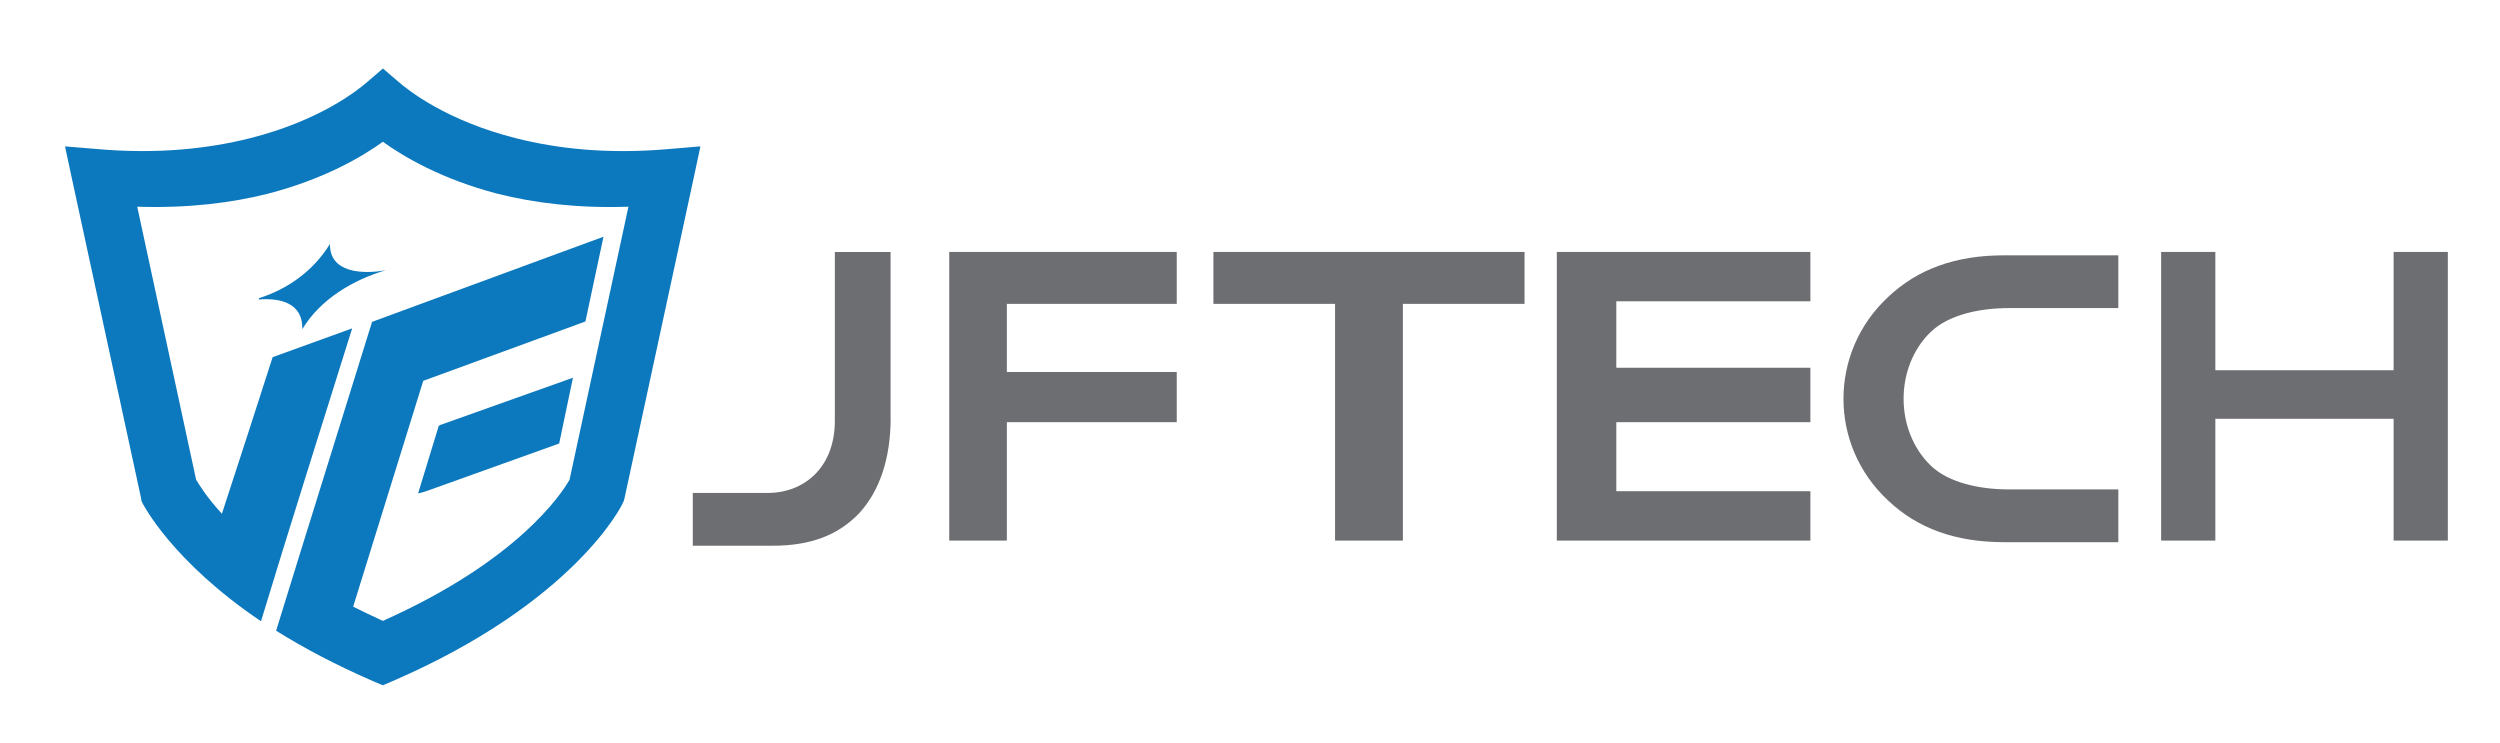 <?xml version="1.0" encoding="utf-8"?>
<!-- Generator: Adobe Illustrator 23.0.0, SVG Export Plug-In . SVG Version: 6.00 Build 0)  -->
<svg version="1.1" id="图层_1" xmlns="http://www.w3.org/2000/svg" xmlns:xlink="http://www.w3.org/1999/xlink" x="0px" y="0px"
	 viewBox="0 0 330.66 98.22" style="enable-background:new 0 0 330.66 98.22;" xml:space="preserve">
<style type="text/css">
	.st0{fill:#0C78BD;}
	.st1{fill:#595757;}
	.st2{fill-rule:evenodd;clip-rule:evenodd;fill:#595757;}
	.st3{fill:#6D6E71;}
</style>
<g>
	<g>
		<path class="st3" d="M117.8,55.28c0,5.41-1.48,9.69-4.18,12.62c-2.7,2.81-6.27,4.28-11.43,4.28c-2.33,0-7.98,0-10.56,0v-6.98
			c2.83,0,7.86,0,9.95,0c4.55,0,8.84-3.15,8.84-9.57v-22.3h7.37V55.28z"/>
		<path class="st3" d="M249.72,39.29c3.93-3.72,8.96-5.52,15.35-5.52h15.11v6.98h-14.49c-3.93,0-7.98,0.9-10.32,3.15
			c-4.79,4.62-4.79,13.06,0,17.68c2.33,2.25,6.39,3.15,10.32,3.15h14.49v6.98h-15.11c-6.39,0-11.43-1.8-15.35-5.52
			C241.86,58.89,241.86,46.61,249.72,39.29L249.72,39.29z"/>
		<polygon class="st3" points="155.64,40.19 133.17,40.19 133.17,49.2 155.64,49.2 155.64,55.84 133.17,55.84 133.17,71.5 
			125.55,71.5 125.55,33.32 155.64,33.32 		"/>
		<polygon class="st3" points="201.64,40.19 185.55,40.19 185.55,71.5 176.58,71.5 176.58,40.19 160.49,40.19 160.49,33.32 
			201.64,33.32 		"/>
		<polygon class="st3" points="239.45,71.5 205.91,71.5 205.91,33.32 239.45,33.32 239.45,39.85 213.78,39.85 213.78,48.64 
			239.45,48.64 239.45,55.84 213.78,55.84 213.78,64.97 239.45,64.97 		"/>
		<polygon class="st3" points="323.76,71.5 316.59,71.5 316.59,55.39 293.01,55.39 293.01,71.5 285.84,71.5 285.84,33.32 
			293.01,33.32 293.01,48.97 316.59,48.97 316.59,33.32 323.76,33.32 		"/>
	</g>
	<path class="st0" d="M49.21,42.57l30.61-11.26l-2.39,11.21l-21.45,7.85c-3.07,9.95-6.2,19.91-9.27,29.87
		c1.25,0.63,2.56,1.25,3.93,1.88c17.98-8.02,23.67-16.9,24.69-18.66l7.79-36.12c-6.77,0.23-12.52-0.51-17.29-1.71
		c-7.45-1.93-12.52-4.95-15.19-6.88c-2.67,1.93-7.74,4.95-15.25,6.88c-4.72,1.19-10.47,1.93-17.24,1.71l7.79,36.12
		c0.4,0.63,1.37,2.28,3.41,4.49c2.28-6.94,4.49-13.82,6.71-20.71l10.52-3.81c-4.04,12.91-8.14,25.83-12.06,38.74
		C22.7,74.2,18.95,66.69,18.89,66.63l-0.17-0.34l-0.06-0.4L9.45,23.34l-0.85-3.98l4.1,0.34c8.19,0.74,14.96-0.06,20.37-1.42
		c9.22-2.33,14.22-6.31,15.59-7.51l1.99-1.71l1.99,1.71c1.37,1.19,6.37,5.18,15.59,7.51c5.41,1.37,12.12,2.16,20.37,1.42l4.04-0.34
		l-0.85,3.98L82.6,65.9l-0.11,0.4l-0.17,0.34c0,0.06-6.26,13.03-30.49,23.49l-1.2,0.51l-1.2-0.51c-5.12-2.22-9.27-4.44-12.91-6.71
		C40.73,69.76,45,56.17,49.21,42.57L49.21,42.57z M43.64,32.27L43.64,32.27c-0.06,3.81,4.27,4.04,7.39,3.47
		c-4.27,1.25-8.65,3.81-11.04,7.79c0.06-3.36-2.73-4.15-5.75-3.92v-0.17C38.06,38.25,41.47,35.8,43.64,32.27L43.64,32.27z
		 M58.2,56.22L58.2,56.22l17.58-6.26l-1.82,8.7l-17.46,6.26c-0.51,0.17-0.91,0.29-1.2,0.34l2.73-8.93
		C58.14,56.28,58.2,56.22,58.2,56.22L58.2,56.22z"/>
</g>
</svg>
